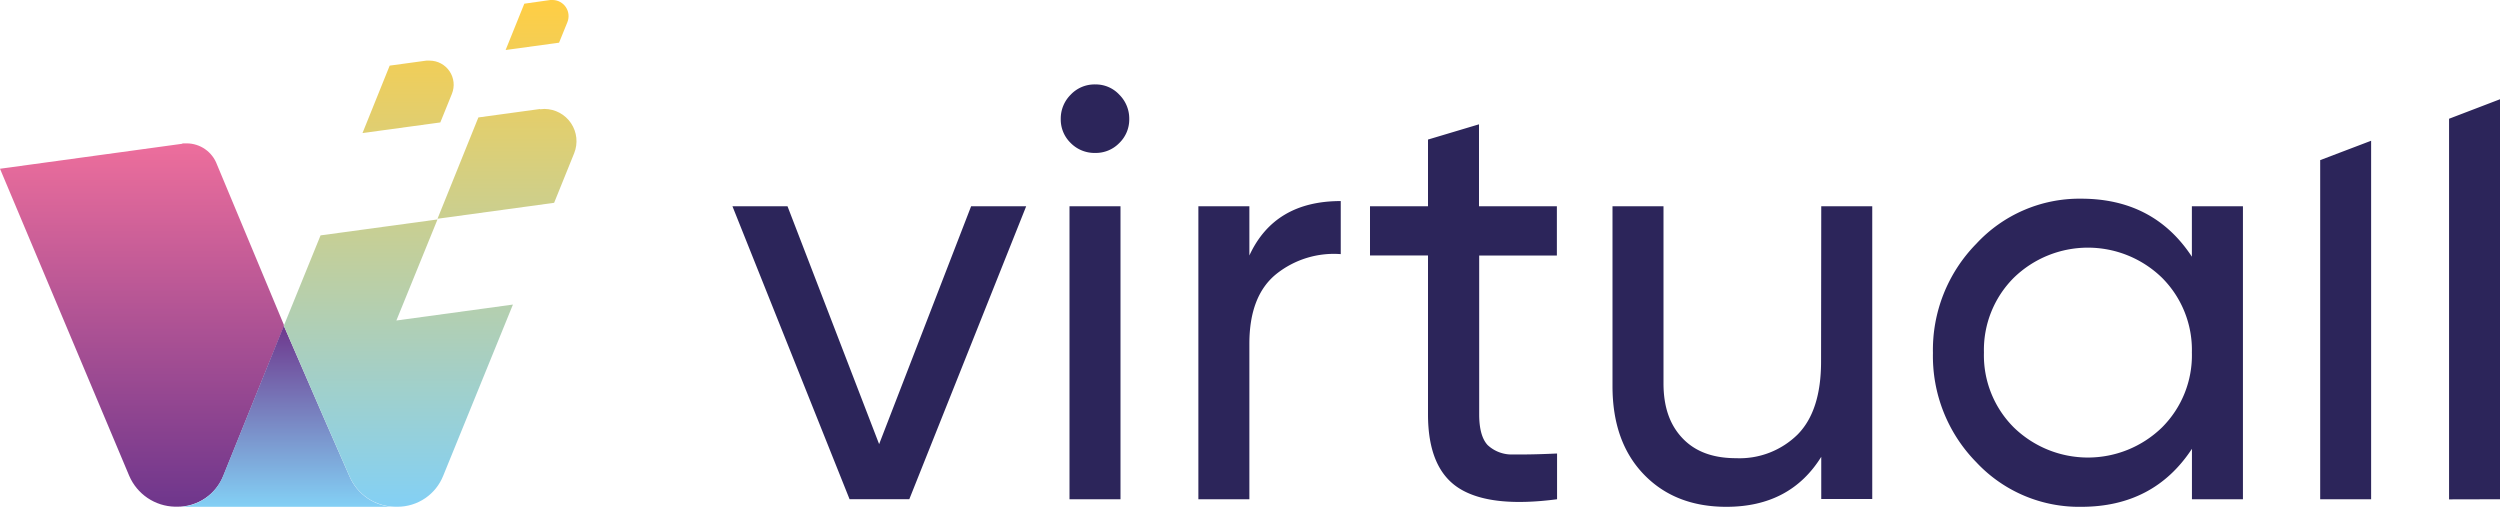 <svg xmlns="http://www.w3.org/2000/svg" xmlns:xlink="http://www.w3.org/1999/xlink" id="Layer_1" data-name="Layer 1" viewBox="0 0 400 82"><defs><style>.cls-1{fill:none;}.cls-2{fill:#2c255a;}.cls-3{clip-path:url(#clip-path);}.cls-4{fill:url(#linear-gradient);}.cls-5{clip-path:url(#clip-path-2);}.cls-6{fill:url(#linear-gradient-2);}.cls-7{clip-path:url(#clip-path-3);}.cls-8{fill:url(#linear-gradient-3);}</style><clipPath id="clip-path"><path class="cls-1" d="M29.18,23,0,27,20.67,76.12A8.16,8.16,0,0,0,28,81.07l.35,0a7.88,7.88,0,0,0,7.41-5l9.7-24L34.71,26.31a5.17,5.17,0,0,0-4.83-3.37,5.62,5.62,0,0,0-.7,0"></path></clipPath><linearGradient id="linear-gradient" x1="-8.35" y1="401.2" x2="-6.76" y2="401.2" gradientTransform="matrix(0, 36.52, 36.52, 0, -14630.34, 327.95)" gradientUnits="userSpaceOnUse"><stop offset="0" stop-color="#ed6e9c"></stop><stop offset="1" stop-color="#6e368c"></stop></linearGradient><clipPath id="clip-path-2"><path class="cls-1" d="M35.71,76.12a7.88,7.88,0,0,1-7.41,5h35a8.07,8.07,0,0,1-7.4-4.94L52,67.29,45.41,52.12Z"></path></clipPath><linearGradient id="linear-gradient-2" x1="18.39" y1="400.16" x2="19.98" y2="400.16" gradientTransform="matrix(0, -18.4, -18.4, 0, 7407.27, 419.5)" gradientUnits="userSpaceOnUse"><stop offset="0" stop-color="#83d0f5"></stop><stop offset="1" stop-color="#6e368c"></stop></linearGradient><clipPath id="clip-path-3"><path class="cls-1" d="M51.29,37.66,45.41,52.12,52,67.29l3.89,8.85a8.07,8.07,0,0,0,7.4,4.94h.31a7.87,7.87,0,0,0,7.33-5L82.07,48.73,63.42,51.28,70,35.11ZM86.41,17.44l-9.87,1.35L70,35l18.66-2.55,3.21-7.94a5.16,5.16,0,0,0-4.75-7.08,5.81,5.81,0,0,0-.72.05M68.21,9.7l-5.86.8L58,21.29l12.45-1.7L72.31,15a3.86,3.86,0,0,0-3.56-5.3l-.54,0M88.37,0l-.32,0L83.89.59,80.9,8l8.55-1.17,1.34-3.3A2.58,2.58,0,0,0,88.46,0Z"></path></clipPath><linearGradient id="linear-gradient-3" x1="-5.89" y1="401.49" x2="-4.3" y2="401.49" gradientTransform="matrix(0, 50.79, 50.79, 0, -20321.36, 299.42)" gradientUnits="userSpaceOnUse"><stop offset="0" stop-color="#ffce44"></stop><stop offset="1" stop-color="#83d0f5"></stop></linearGradient></defs><path class="cls-2" d="M400,79.88v-64L391.85,19v60.9Zm-20.62,0V22.52l-8.15,3.1V79.88ZM322.21,68.39a16.29,16.29,0,0,1-4.78-12,16.32,16.32,0,0,1,4.78-11.95,17,17,0,0,1,23.71,0,16.32,16.32,0,0,1,4.78,11.95,16.29,16.29,0,0,1-4.78,12,17,17,0,0,1-23.71,0M350.7,41.07Q344.61,31.8,333,31.79A22.49,22.49,0,0,0,316.21,39a24.23,24.23,0,0,0-6.94,17.48,24.21,24.21,0,0,0,6.94,17.48A22.49,22.49,0,0,0,333,81.09q11.61,0,17.71-9.28v8.07h8.16V33H350.7ZM291.37,57.85q0,7.87-3.75,11.67a13.22,13.22,0,0,1-9.84,3.79c-3.62,0-6.47-1-8.53-3.14s-3.09-5-3.09-8.85V33H258V61.79q0,8.9,5,14.1t13.22,5.2q10.21,0,15.18-8v6.75h8.16V33h-8.16ZM249.1,33H236.64V19.89l-8.16,2.44V33H219.2v7.87h9.28V66.29q0,8.71,5,11.85t15.65,1.74V72.56q-4.12.19-6.94.15a5.63,5.63,0,0,1-4.17-1.5q-1.35-1.45-1.35-4.92V40.88H249.1Zm-49.2,0h-8.16V79.88h8.16V55q0-7.68,4.31-11.16a14.76,14.76,0,0,1,10.31-3.18V32.17q-10.61,0-14.62,8.71Zm-20.62,0h-8.16V79.88h8.16Zm-.19-10.12a5.23,5.23,0,0,0,1.59-3.84,5.39,5.39,0,0,0-1.59-3.89,5.13,5.13,0,0,0-3.84-1.64,5.24,5.24,0,0,0-3.94,1.64,5.39,5.39,0,0,0-1.59,3.89,5.23,5.23,0,0,0,1.59,3.84,5.35,5.35,0,0,0,3.94,1.59,5.23,5.23,0,0,0,3.84-1.59M140.66,71.06,126,33h-8.81l18.74,46.87h9.56L164.19,33h-8.81Z"></path><g class="cls-3"><rect class="cls-4" y="22.94" width="45.41" height="58.15"></rect></g><g class="cls-5"><rect class="cls-6" x="28.3" y="52.12" width="35.02" height="28.97"></rect></g><g class="cls-7"><rect class="cls-8" x="45.41" width="47.86" height="81.09"></rect></g></svg>